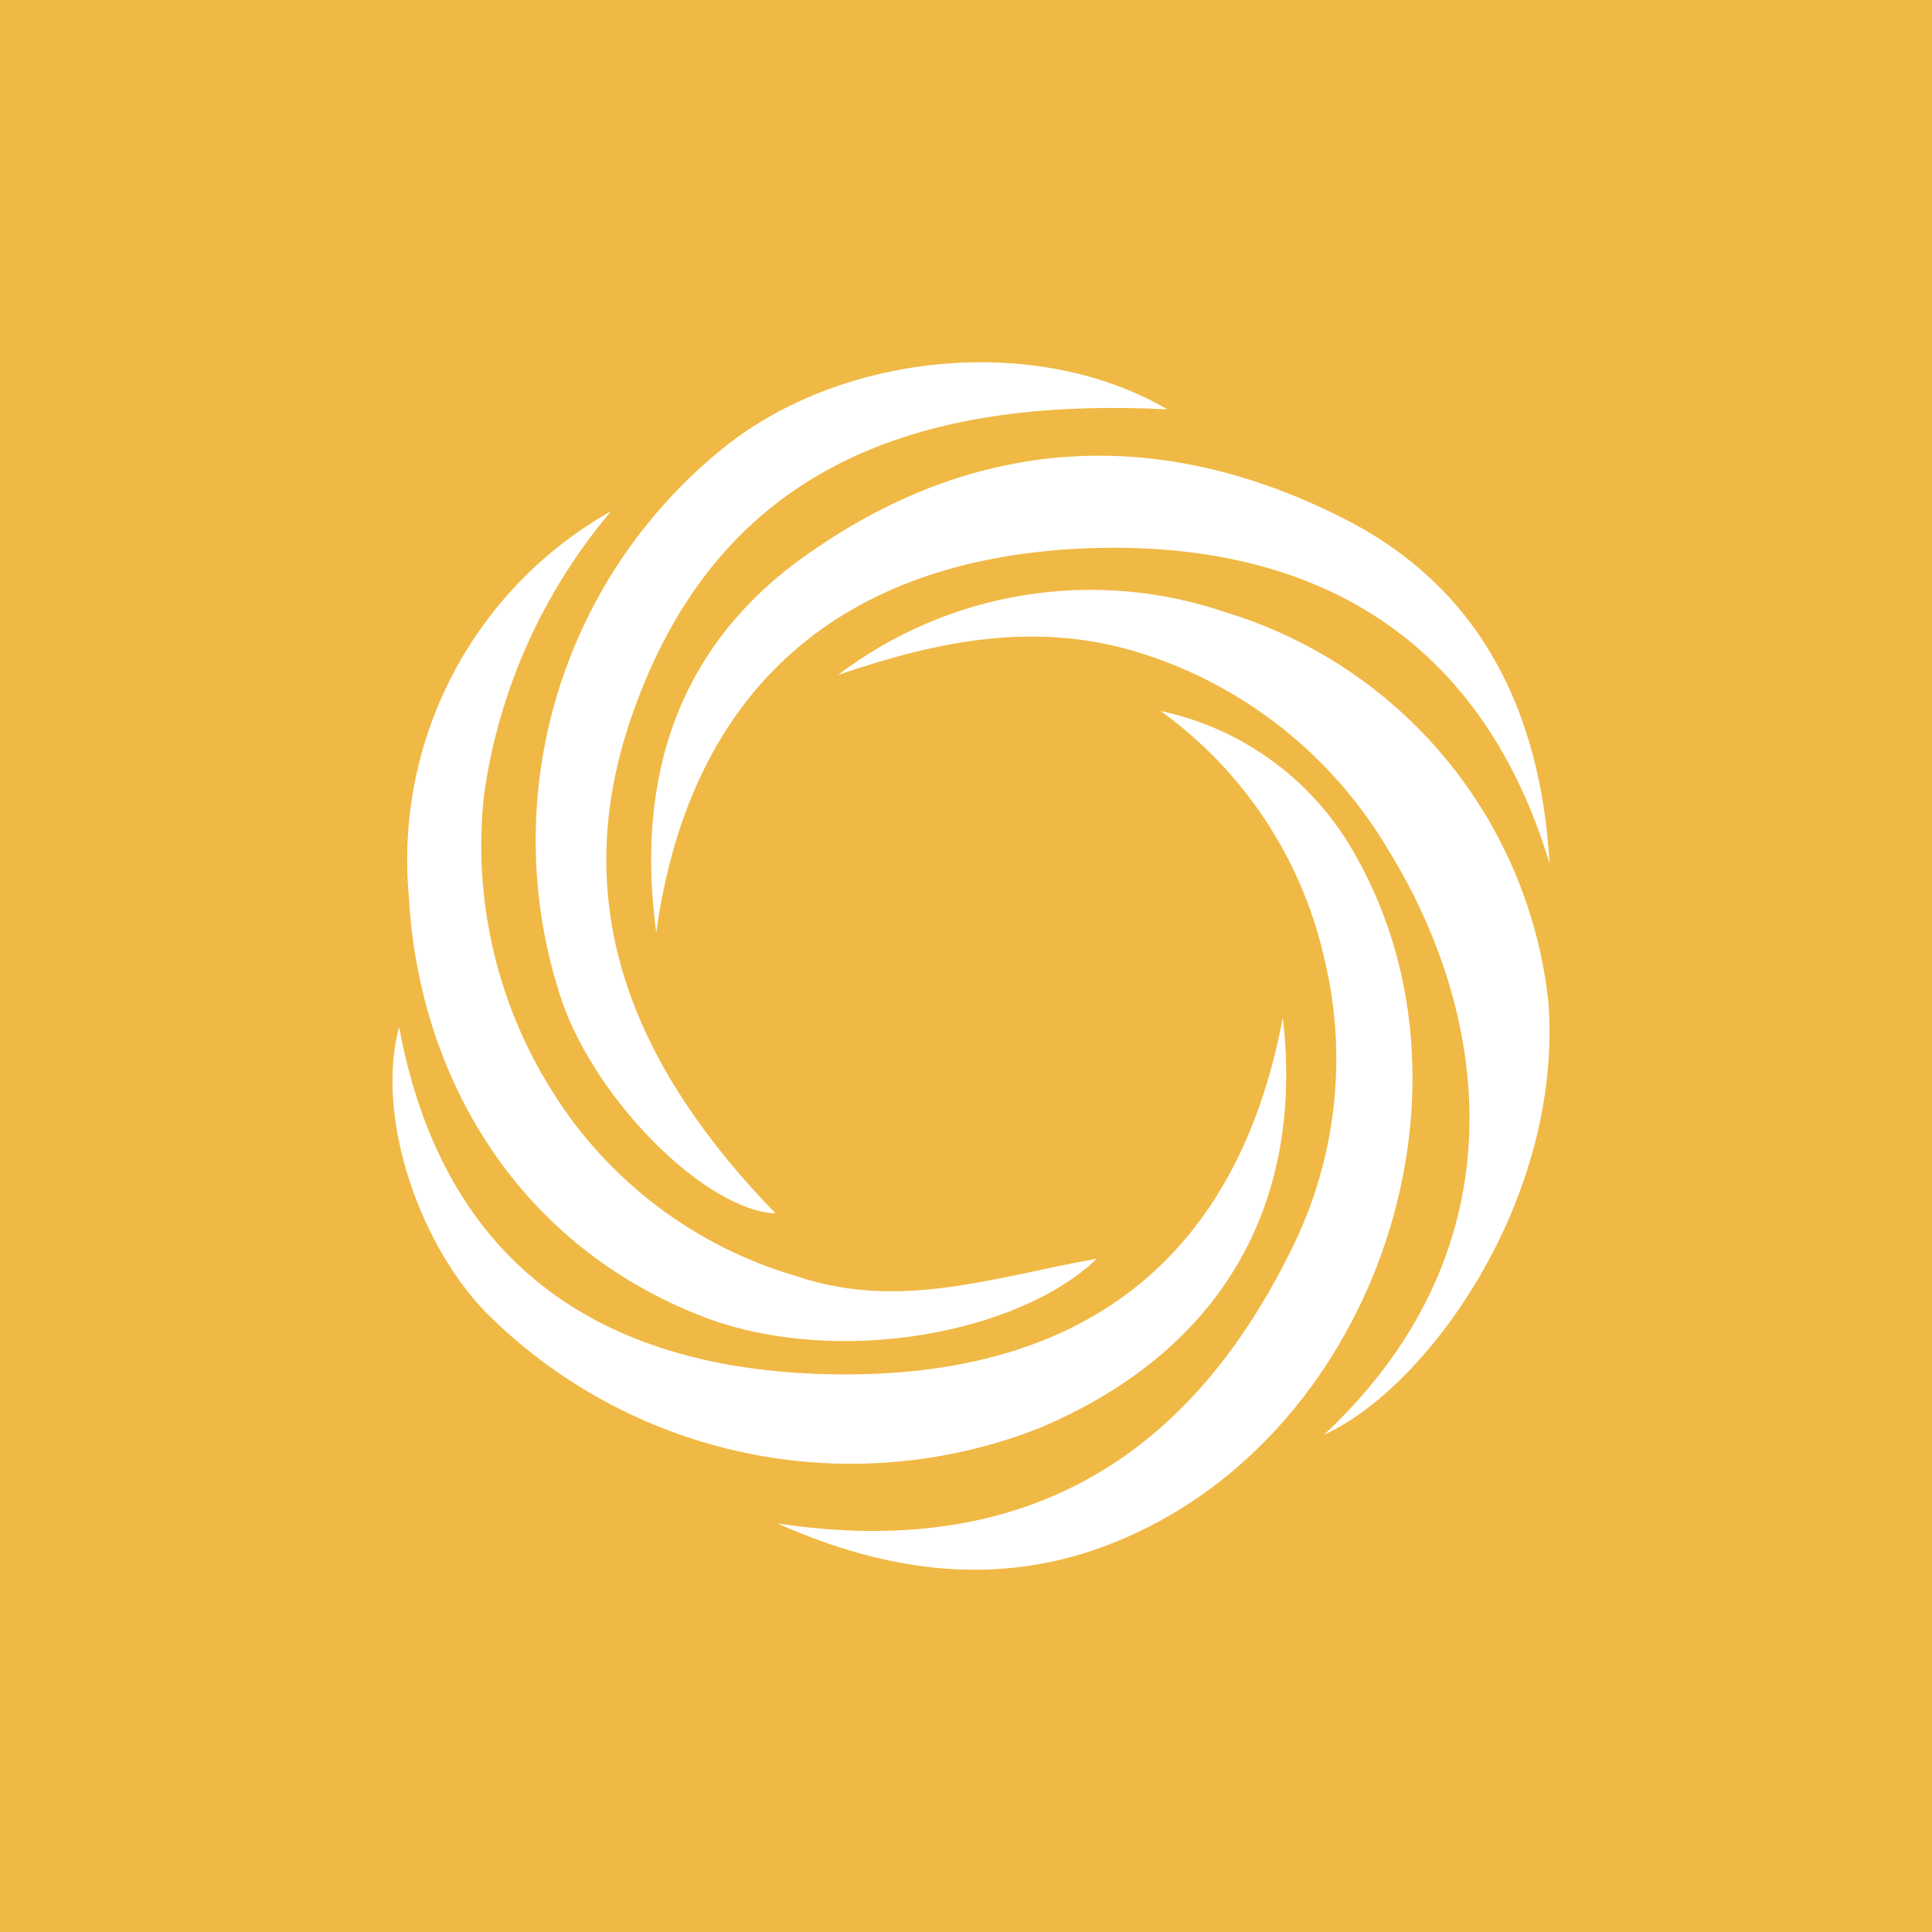 <svg width="64" height="64" viewBox="0 0 64 64" fill="none" xmlns="http://www.w3.org/2000/svg">
<rect width="64" height="64" fill="#F0B945"/>
<path d="M43.863 47.525C50.589 41.229 49.259 33.434 45.976 28.135C44.159 25.062 41.279 22.76 37.881 21.665C34.367 20.532 31.084 21.225 27.762 22.358C29.569 20.984 31.688 20.076 33.93 19.715C36.172 19.354 38.469 19.551 40.616 20.288C43.465 21.156 45.995 22.841 47.893 25.135C49.791 27.429 50.973 30.23 51.292 33.19C51.789 39.73 47.273 45.987 43.863 47.525Z" fill="white"/>
<path d="M25.758 50.467C33.685 51.661 39.249 48.523 42.739 41.472C44.277 38.437 44.67 34.949 43.845 31.648C43.083 28.386 41.166 25.511 38.448 23.553C39.815 23.843 41.103 24.426 42.223 25.262C43.343 26.098 44.268 27.166 44.936 28.393C49.433 36.39 45.377 47.768 36.841 51.123C33.137 52.598 29.412 52.101 25.758 50.467Z" fill="white"/>
<path d="M21.739 30.895C21.037 25.695 22.484 21.304 26.831 18.302C32.434 14.381 38.477 14.128 44.459 17.15C49.027 19.436 51.036 23.544 51.331 28.603C48.976 20.803 43.129 17.81 35.727 18.175C28.026 18.564 22.873 22.653 21.739 30.895Z" fill="white"/>
<path d="M38.669 13.561C30.49 13.149 23.772 15.36 20.896 23.816C18.68 30.299 21.243 35.607 25.688 40.193C23.43 40.113 19.771 36.525 18.609 33.143C17.539 29.951 17.46 26.509 18.381 23.27C19.303 20.031 21.182 17.147 23.772 14.995C27.693 11.683 34.28 10.99 38.669 13.561Z" fill="white"/>
<path d="M42.495 33.709C43.235 40.094 40.285 44.854 34.4 47.319C31.297 48.531 27.907 48.809 24.648 48.119C21.388 47.429 18.401 45.801 16.055 43.435C13.733 40.985 12.458 36.788 13.222 34.024C14.777 42.418 20.586 45.547 28.082 45.529C35.572 45.51 40.931 42.011 42.495 33.709Z" fill="white"/>
<path d="M20.243 16.934C17.983 19.602 16.524 22.855 16.036 26.317C15.654 29.75 16.446 33.212 18.285 36.137C20.135 39.11 23.018 41.295 26.38 42.273C29.813 43.444 33.037 42.273 36.335 41.696C33.743 44.188 27.729 45.294 23.348 43.64C17.194 41.293 13.877 35.734 13.544 29.699C13.309 27.152 13.817 24.591 15.005 22.326C16.194 20.061 18.014 18.188 20.243 16.934Z" fill="white"/>
</svg>
